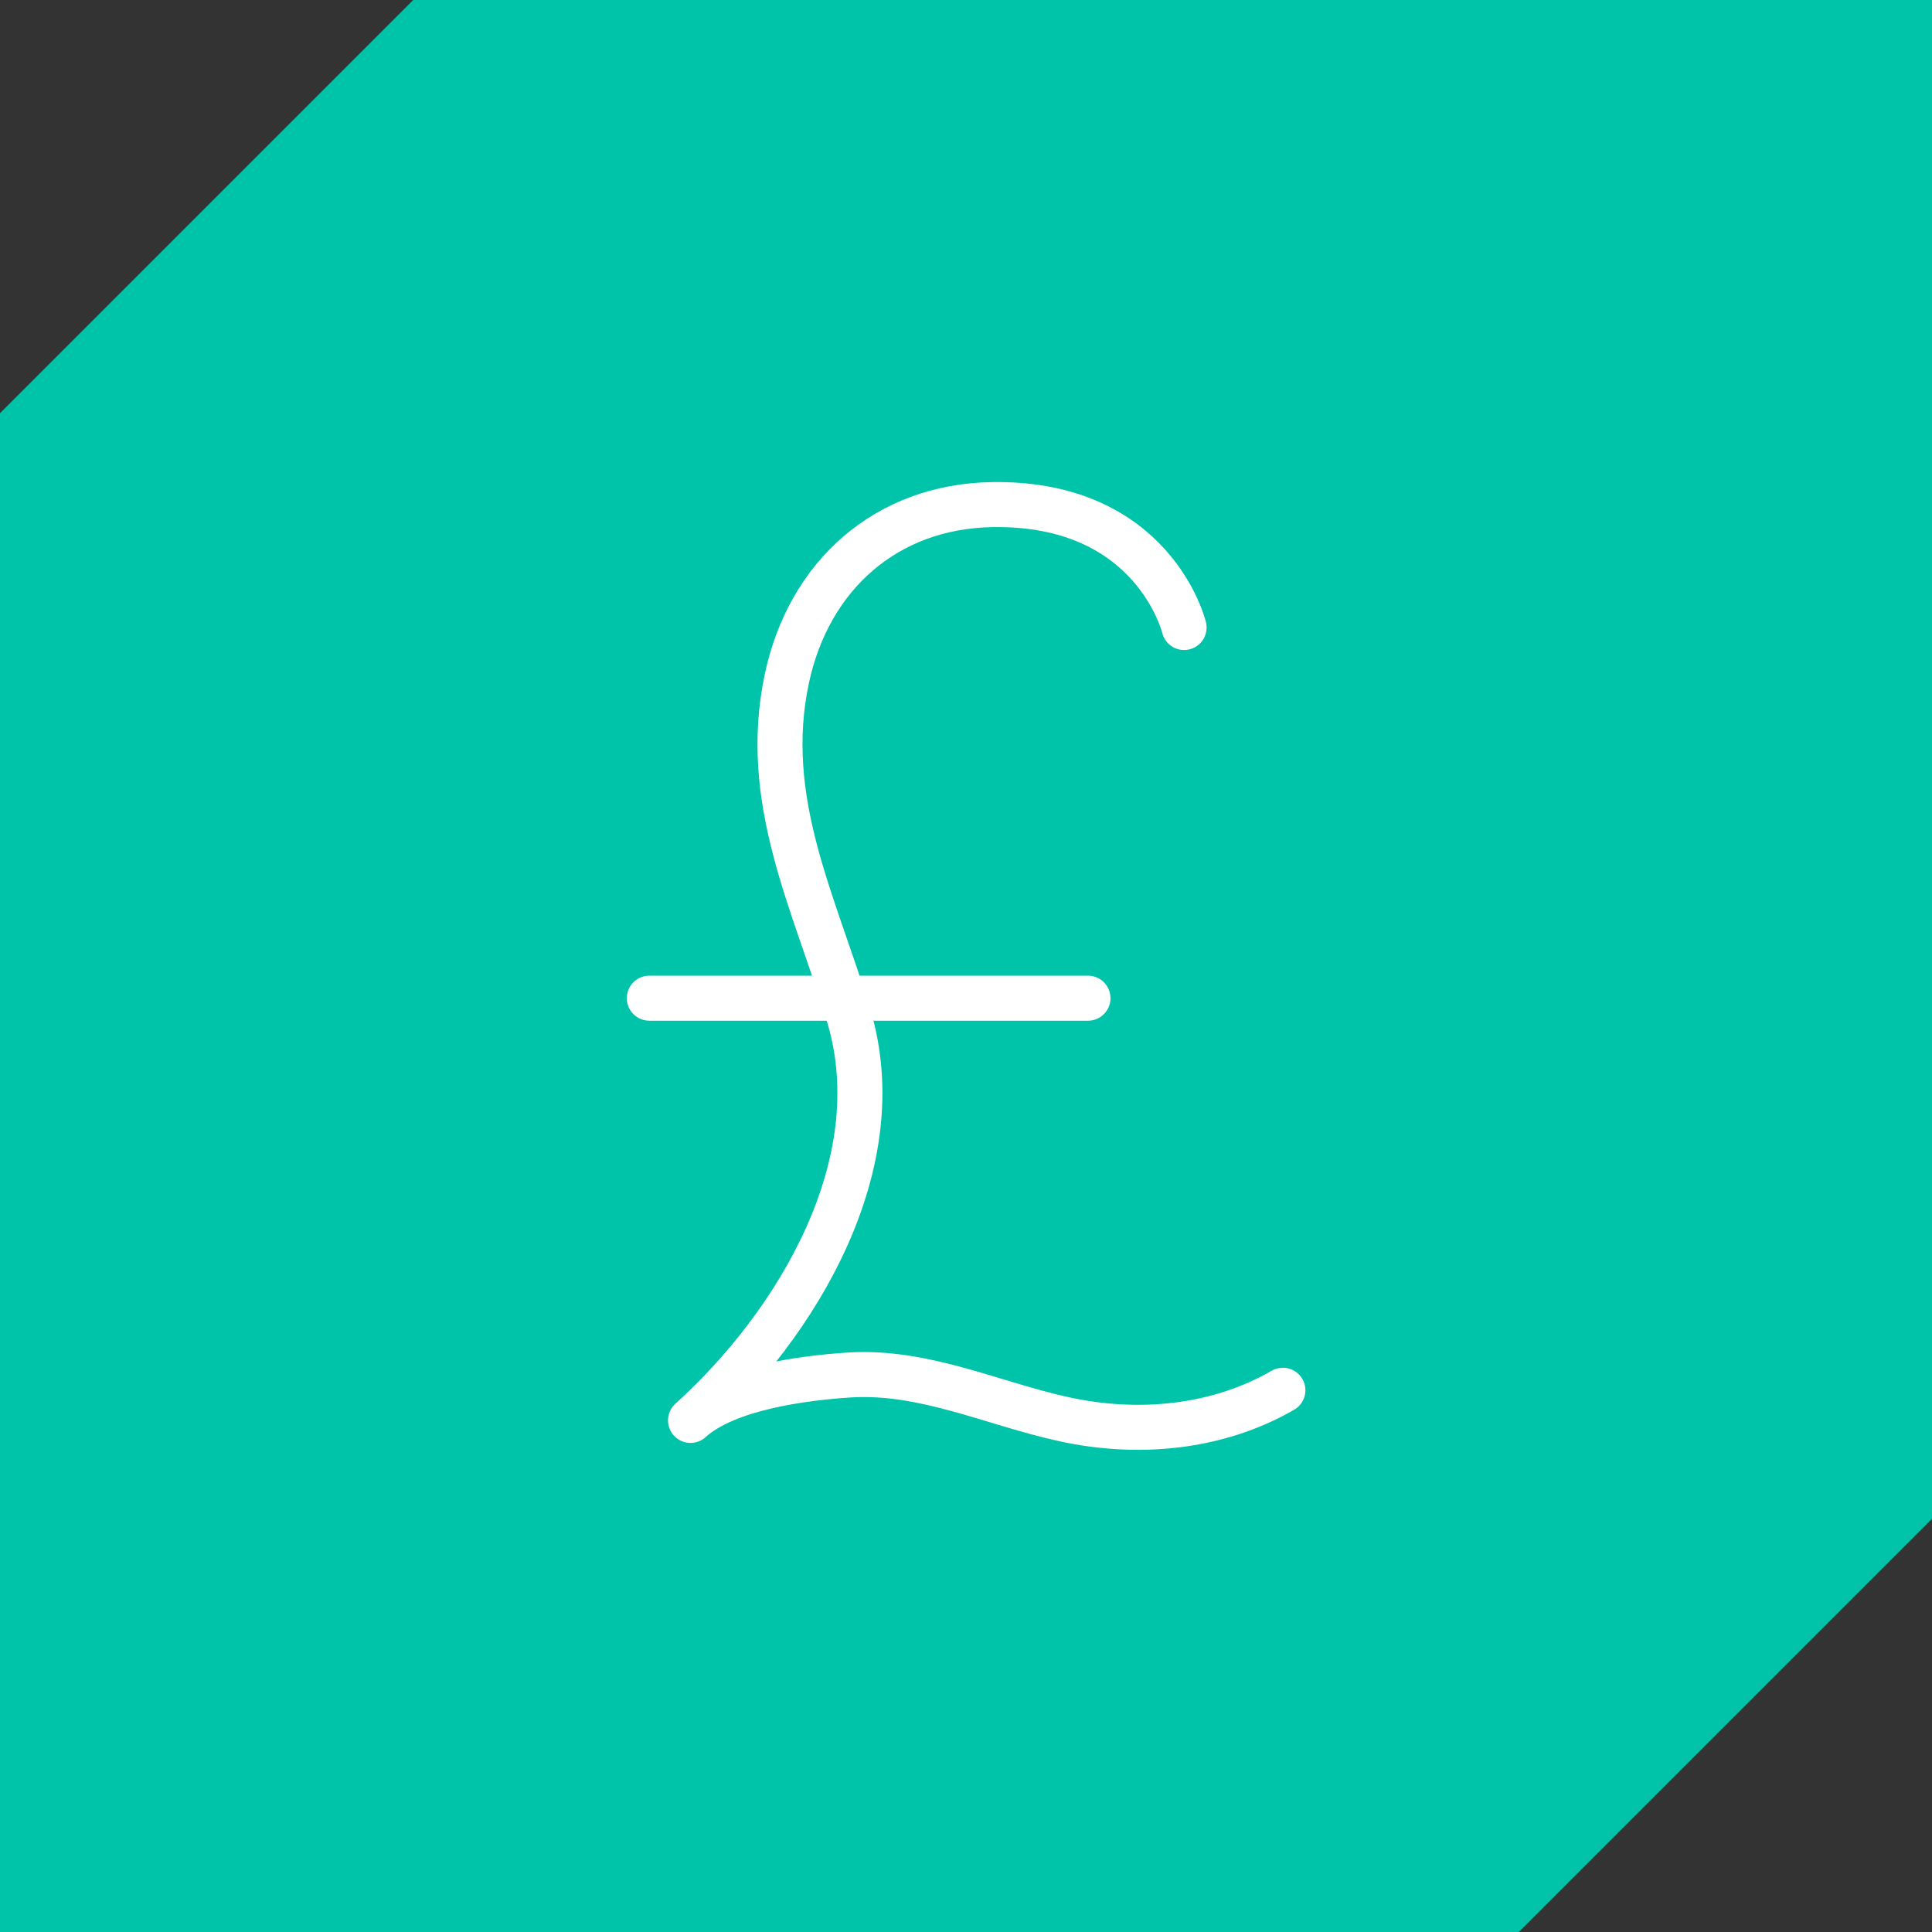 <?xml version="1.0" encoding="UTF-8"?>
<svg id="Layer_2" data-name="Layer 2" xmlns="http://www.w3.org/2000/svg" viewBox="0 0 85.84 85.84">
  <rect x="0" y="0" width="85.84" height="85.84" fill="#333333" stroke="none"/>
  <defs>
    <style>
      .cls-1 {
        fill: none;
        stroke: #fff;
        stroke-linecap: round;
        stroke-linejoin: round;
        stroke-width: 2px;
      }

      .cls-2 {
        fill: #00c4a9;
      }
    </style>
  </defs>
  <g id="Layer_1-2" data-name="Layer 1">
    <g>
      <polygon class="cls-2" points="85.84 0 18.36 0 0 18.36 0 85.84 67.48 85.84 85.84 67.48 85.84 0"/>
      <g>
        <path class="cls-1" d="M52.61,27.88s-1.34-5.58-8.53-5.46c-4.7.08-8.14,3.14-9.12,7.73-1.15,5.42,1.22,9.94,2.74,14.95,2.01,6.62-2.3,13.74-7.02,18.01,1.61-1.46,5.06-1.89,7.08-2.02,3.32-.2,6.36,1.28,9.53,1.97,3.26.71,6.78.4,9.71-1.29"/>
        <line class="cls-1" x1="28.85" y1="44.35" x2="48.34" y2="44.35"/>
      </g>
    </g>
  </g>
</svg>